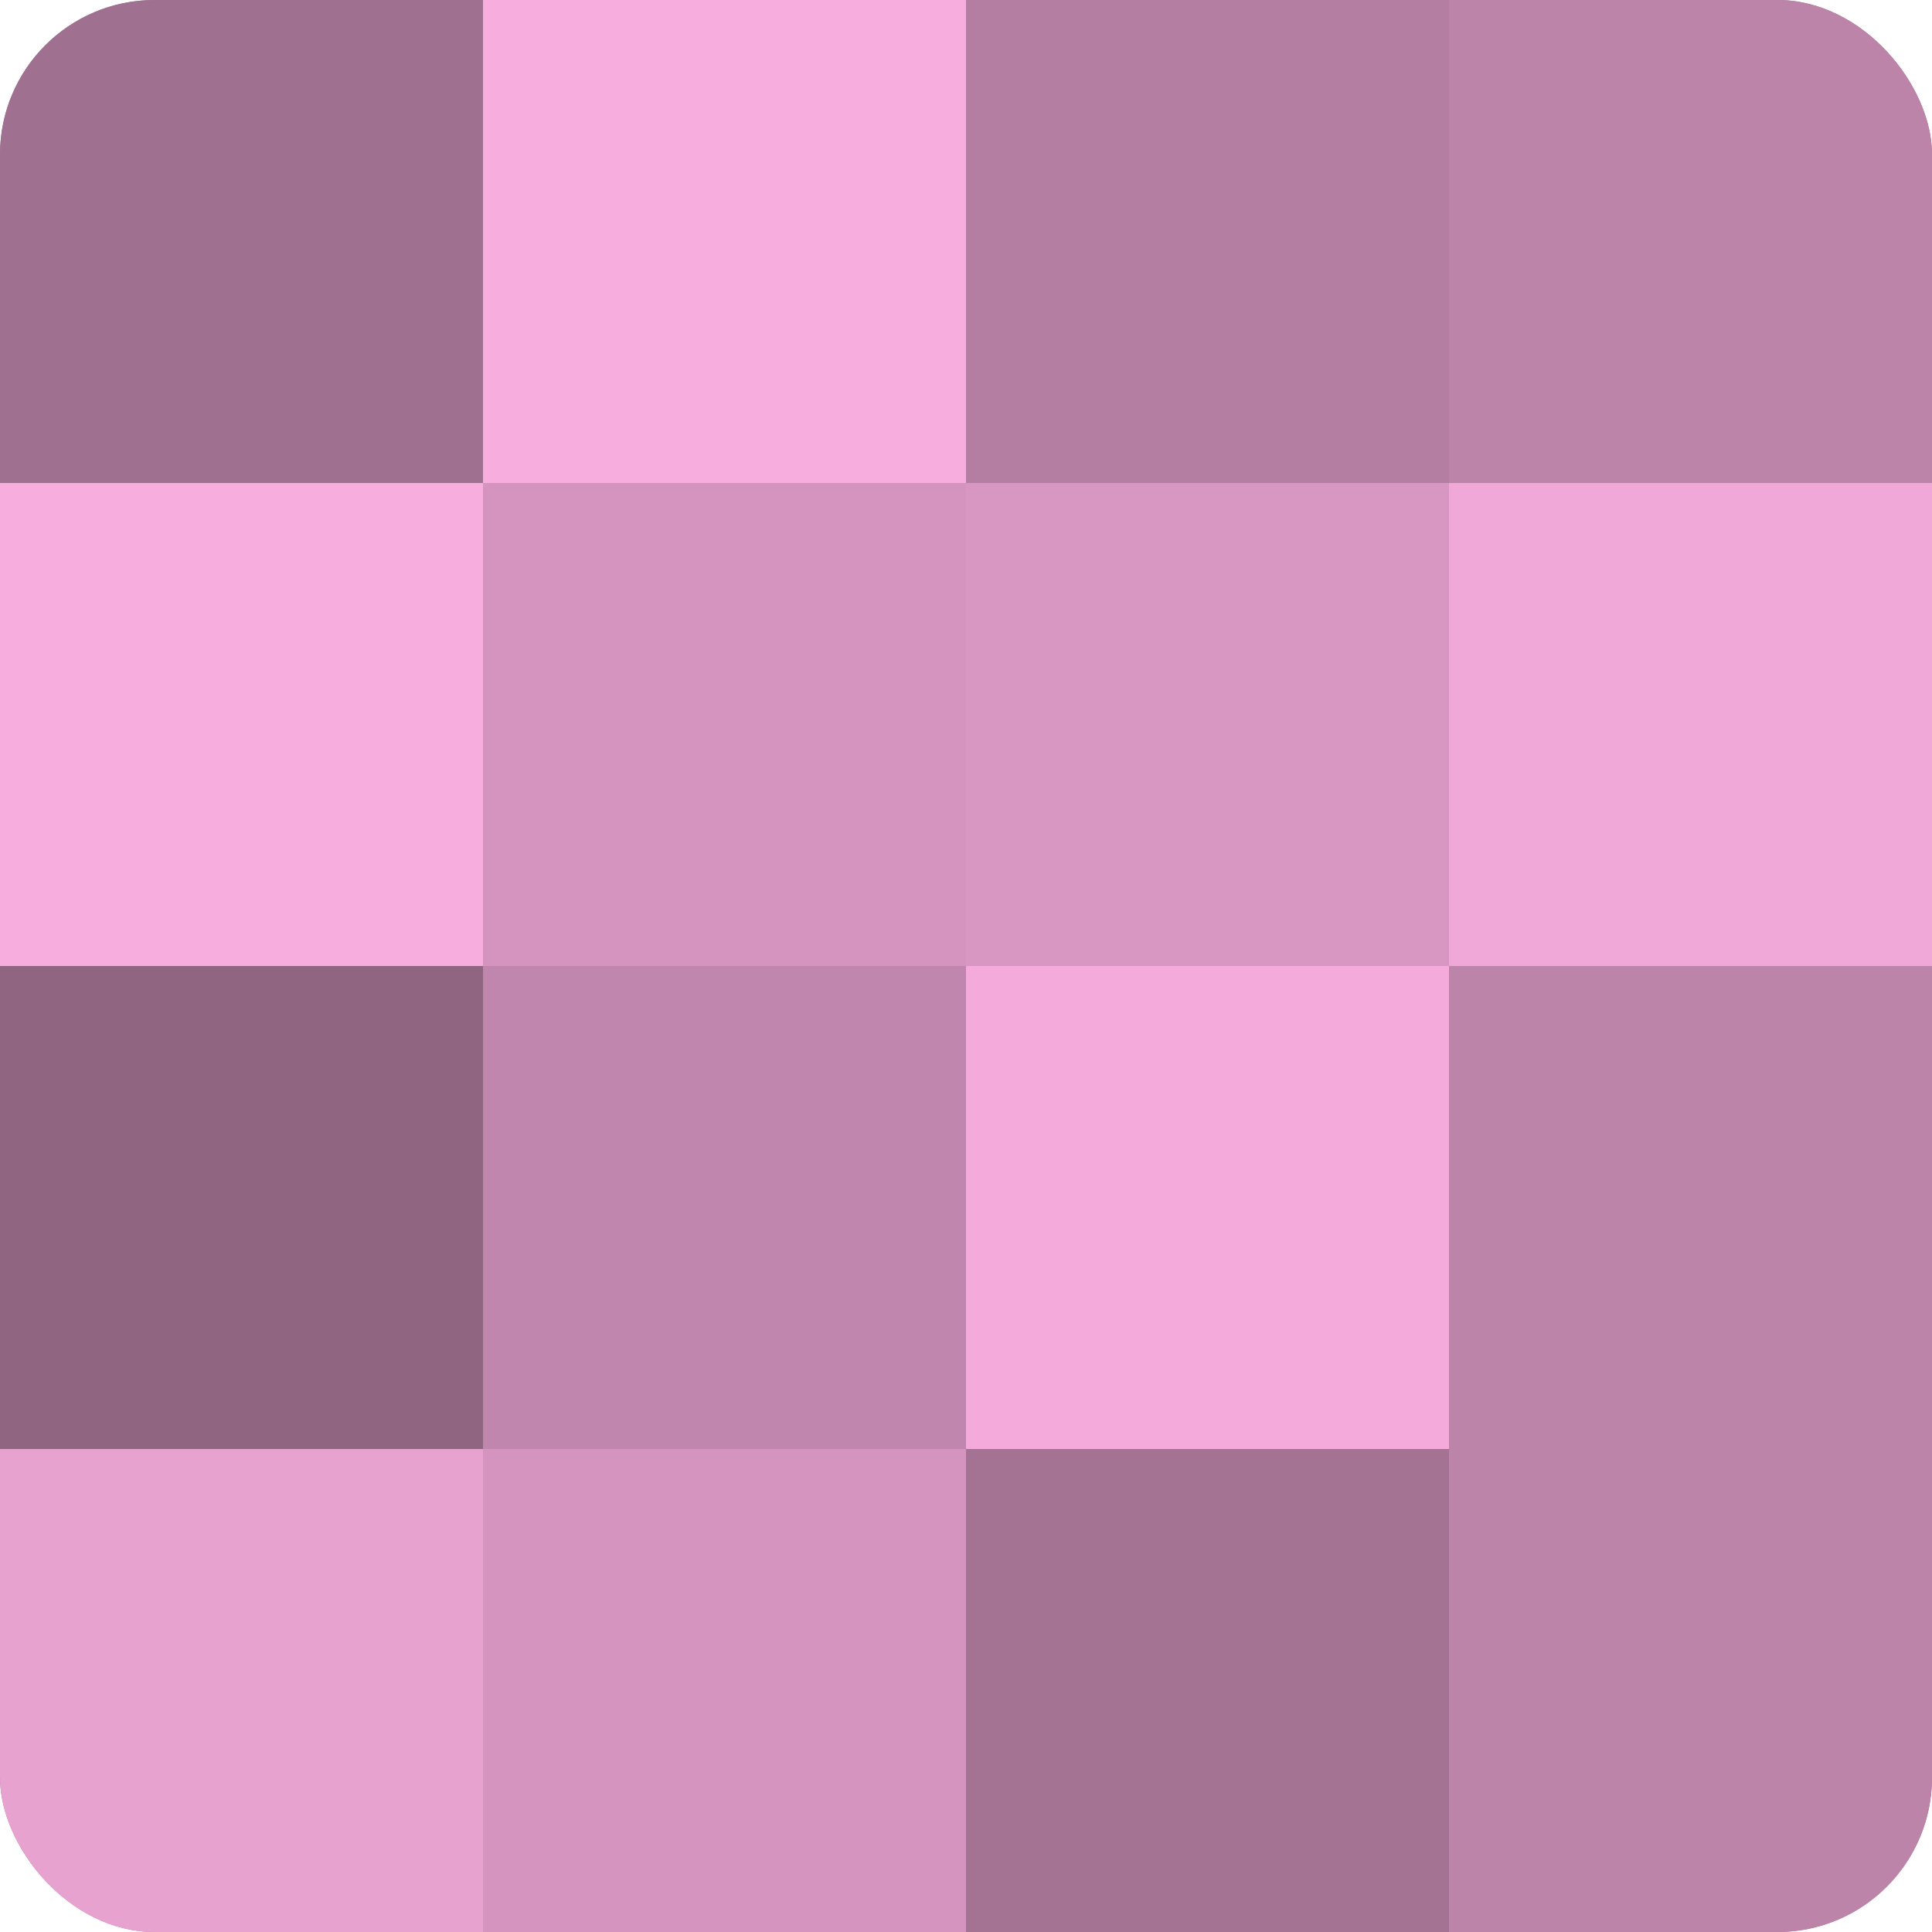 <?xml version="1.0" encoding="UTF-8"?>
<svg xmlns="http://www.w3.org/2000/svg" width="60" height="60" viewBox="0 0 100 100" preserveAspectRatio="xMidYMid meet"><defs><clipPath id="c" width="100" height="100"><rect width="100" height="100" rx="8" ry="8"/></clipPath></defs><g clip-path="url(#c)"><rect width="100" height="100" fill="#a07090"/><rect width="25" height="25" fill="#a07090"/><rect y="25" width="25" height="25" fill="#f8addf"/><rect y="50" width="25" height="25" fill="#906582"/><rect y="75" width="25" height="25" fill="#e8a2d0"/><rect x="25" width="25" height="25" fill="#f8addf"/><rect x="25" y="25" width="25" height="25" fill="#d494bf"/><rect x="25" y="50" width="25" height="25" fill="#c086ad"/><rect x="25" y="75" width="25" height="25" fill="#d494bf"/><rect x="50" width="25" height="25" fill="#b47ea2"/><rect x="50" y="25" width="25" height="25" fill="#d897c2"/><rect x="50" y="50" width="25" height="25" fill="#f4abdb"/><rect x="50" y="75" width="25" height="25" fill="#a47394"/><rect x="75" width="25" height="25" fill="#bc84a9"/><rect x="75" y="25" width="25" height="25" fill="#f0a8d8"/><rect x="75" y="50" width="25" height="25" fill="#bc84a9"/><rect x="75" y="75" width="25" height="25" fill="#bc84a9"/></g></svg>
